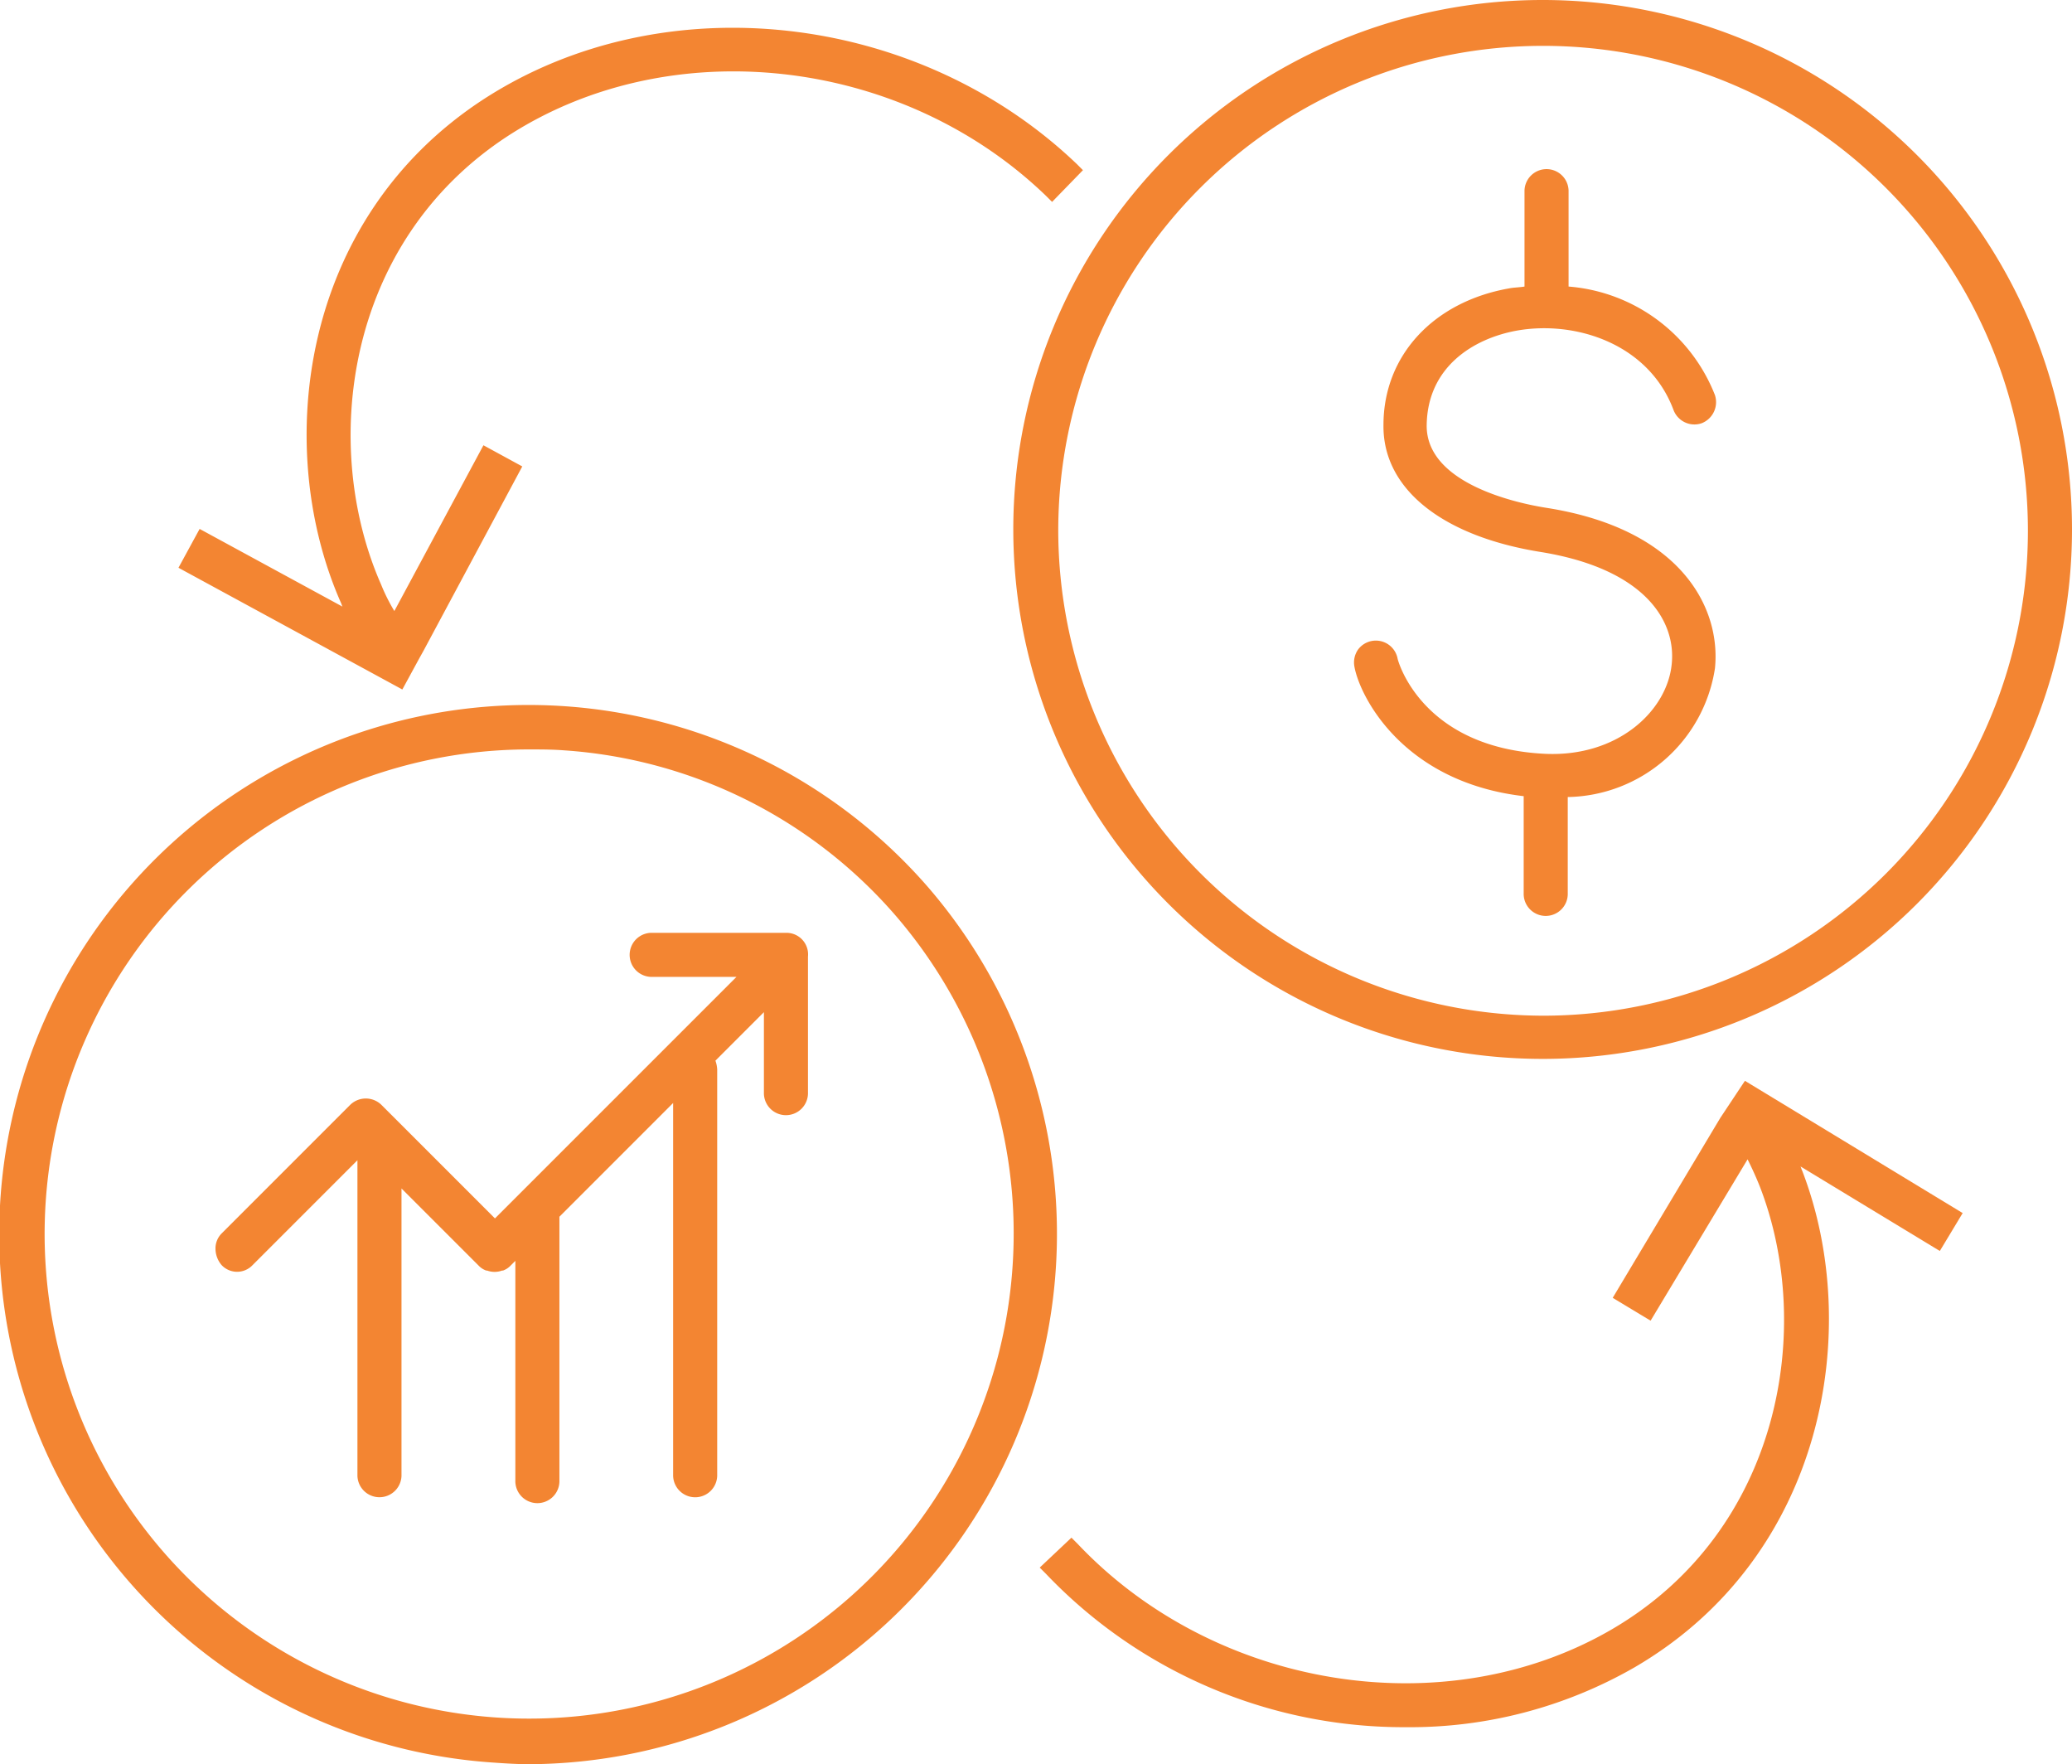<svg xmlns="http://www.w3.org/2000/svg" width="90.704" height="77.218" viewBox="0 0 90.704 77.218"><g fill="#f38532"><path d="M34.44 40.828h-5.943a.965.965 0 0 0 0 1.929h3.743L21.667 53.328l-4.978-4.978a.979.979 0 0 0-1.351 0l-5.634 5.634a.93.93 0 0 0-.27.695 1.109 1.109 0 0 0 .27.695.932.932 0 0 0 1.351 0l4.592-4.592v13.815a.965.965 0 0 0 1.929 0v-12.58l3.4 3.4a.84.84 0 0 0 .309.193h.039a.957.957 0 0 0 .656 0h.039a.84.84 0 0 0 .309-.193l.232-.232v9.609a.965.965 0 1 0 1.929 0v-11.54l4.978-4.978v16.323a.965.965 0 0 0 1.929 0v-17.79a1.371 1.371 0 0 0-.077-.386l2.122-2.122v3.512a.965.965 0 1 0 1.929 0V41.87a.946.946 0 0 0-.93-1.042ZM67.55 46.346a23.173 23.173 0 1 0-23.192-23.154A23.18 23.18 0 0 0 67.55 46.346ZM46.326 23.192A21.224 21.224 0 1 1 67.55 44.455a21.27 21.27 0 0 1-21.224-21.263Z"/><path d="M40.653 38.86a23.17 23.17 0 1 0-19.14 38.279c.54.039 1.119.077 1.659.077A23.216 23.216 0 0 0 40.653 38.86Zm3.666 16.671a21.21 21.21 0 1 1-21.186-22.73c.5 0 1.042 0 1.544.039a21.072 21.072 0 0 1 14.548 7.255 21.308 21.308 0 0 1 5.094 15.435Z"/><path d="m18.348 28.827.193-.347 4.322-8.065-1.7-.926-3.9 7.255a8.1 8.1 0 0 1-.579-1.158c-2.658-6.023-1.616-14.973 5.562-19.643 7.1-4.592 17.211-3.473 23.54 2.624l.27.27 1.351-1.389-.27-.27C40.151.502 29.037-.737 21.204 4.322c-8.1 5.248-9.262 15.281-6.29 22.035.039.077.039.116.077.193l-6.252-3.4-.926 1.7 9.8 5.328ZM66.701 34.847v4.245a.965.965 0 1 0 1.929 0v-4.207a6.637 6.637 0 0 0 6.444-5.634c.27-2.663-1.5-6.1-7.371-7.023-1.235-.193-5.287-1.042-5.248-3.627.039-2.547 2.045-3.782 3.936-4.129 2.585-.463 5.788.579 6.869 3.473a.98.98 0 0 0 .5.54.969.969 0 0 0 .733.039.991.991 0 0 0 .579-1.235 7.521 7.521 0 0 0-6.406-4.747V8.336a.965.965 0 0 0-1.929 0v4.206c-.232.039-.463.039-.656.077-3.319.579-5.518 2.933-5.518 5.981-.039 2.778 2.547 4.862 6.869 5.557 4.554.733 5.943 3.01 5.75 4.9-.193 2.045-2.354 4.09-5.557 3.936-5.441-.27-6.444-4.129-6.444-4.168a.969.969 0 0 0-1.737-.386.988.988 0 0 0-.154.733c.233 1.314 2.124 5.057 7.411 5.675ZM75.306 48.932l-4.708 7.872 1.659 1 4.245-7.062c.193.386.386.81.54 1.2 2.393 6.174.926 15.05-6.483 19.372-7.293 4.245-17.365 2.624-23.385-3.743l-.27-.27-1.389 1.31.27.27a21.63 21.63 0 0 0 15.783 6.715 19.724 19.724 0 0 0 9.995-2.624c8.335-4.862 9.995-14.818 7.332-21.726-.039-.077-.039-.116-.077-.193l6.1 3.7 1-1.659-9.532-5.788Z"/></g></svg>